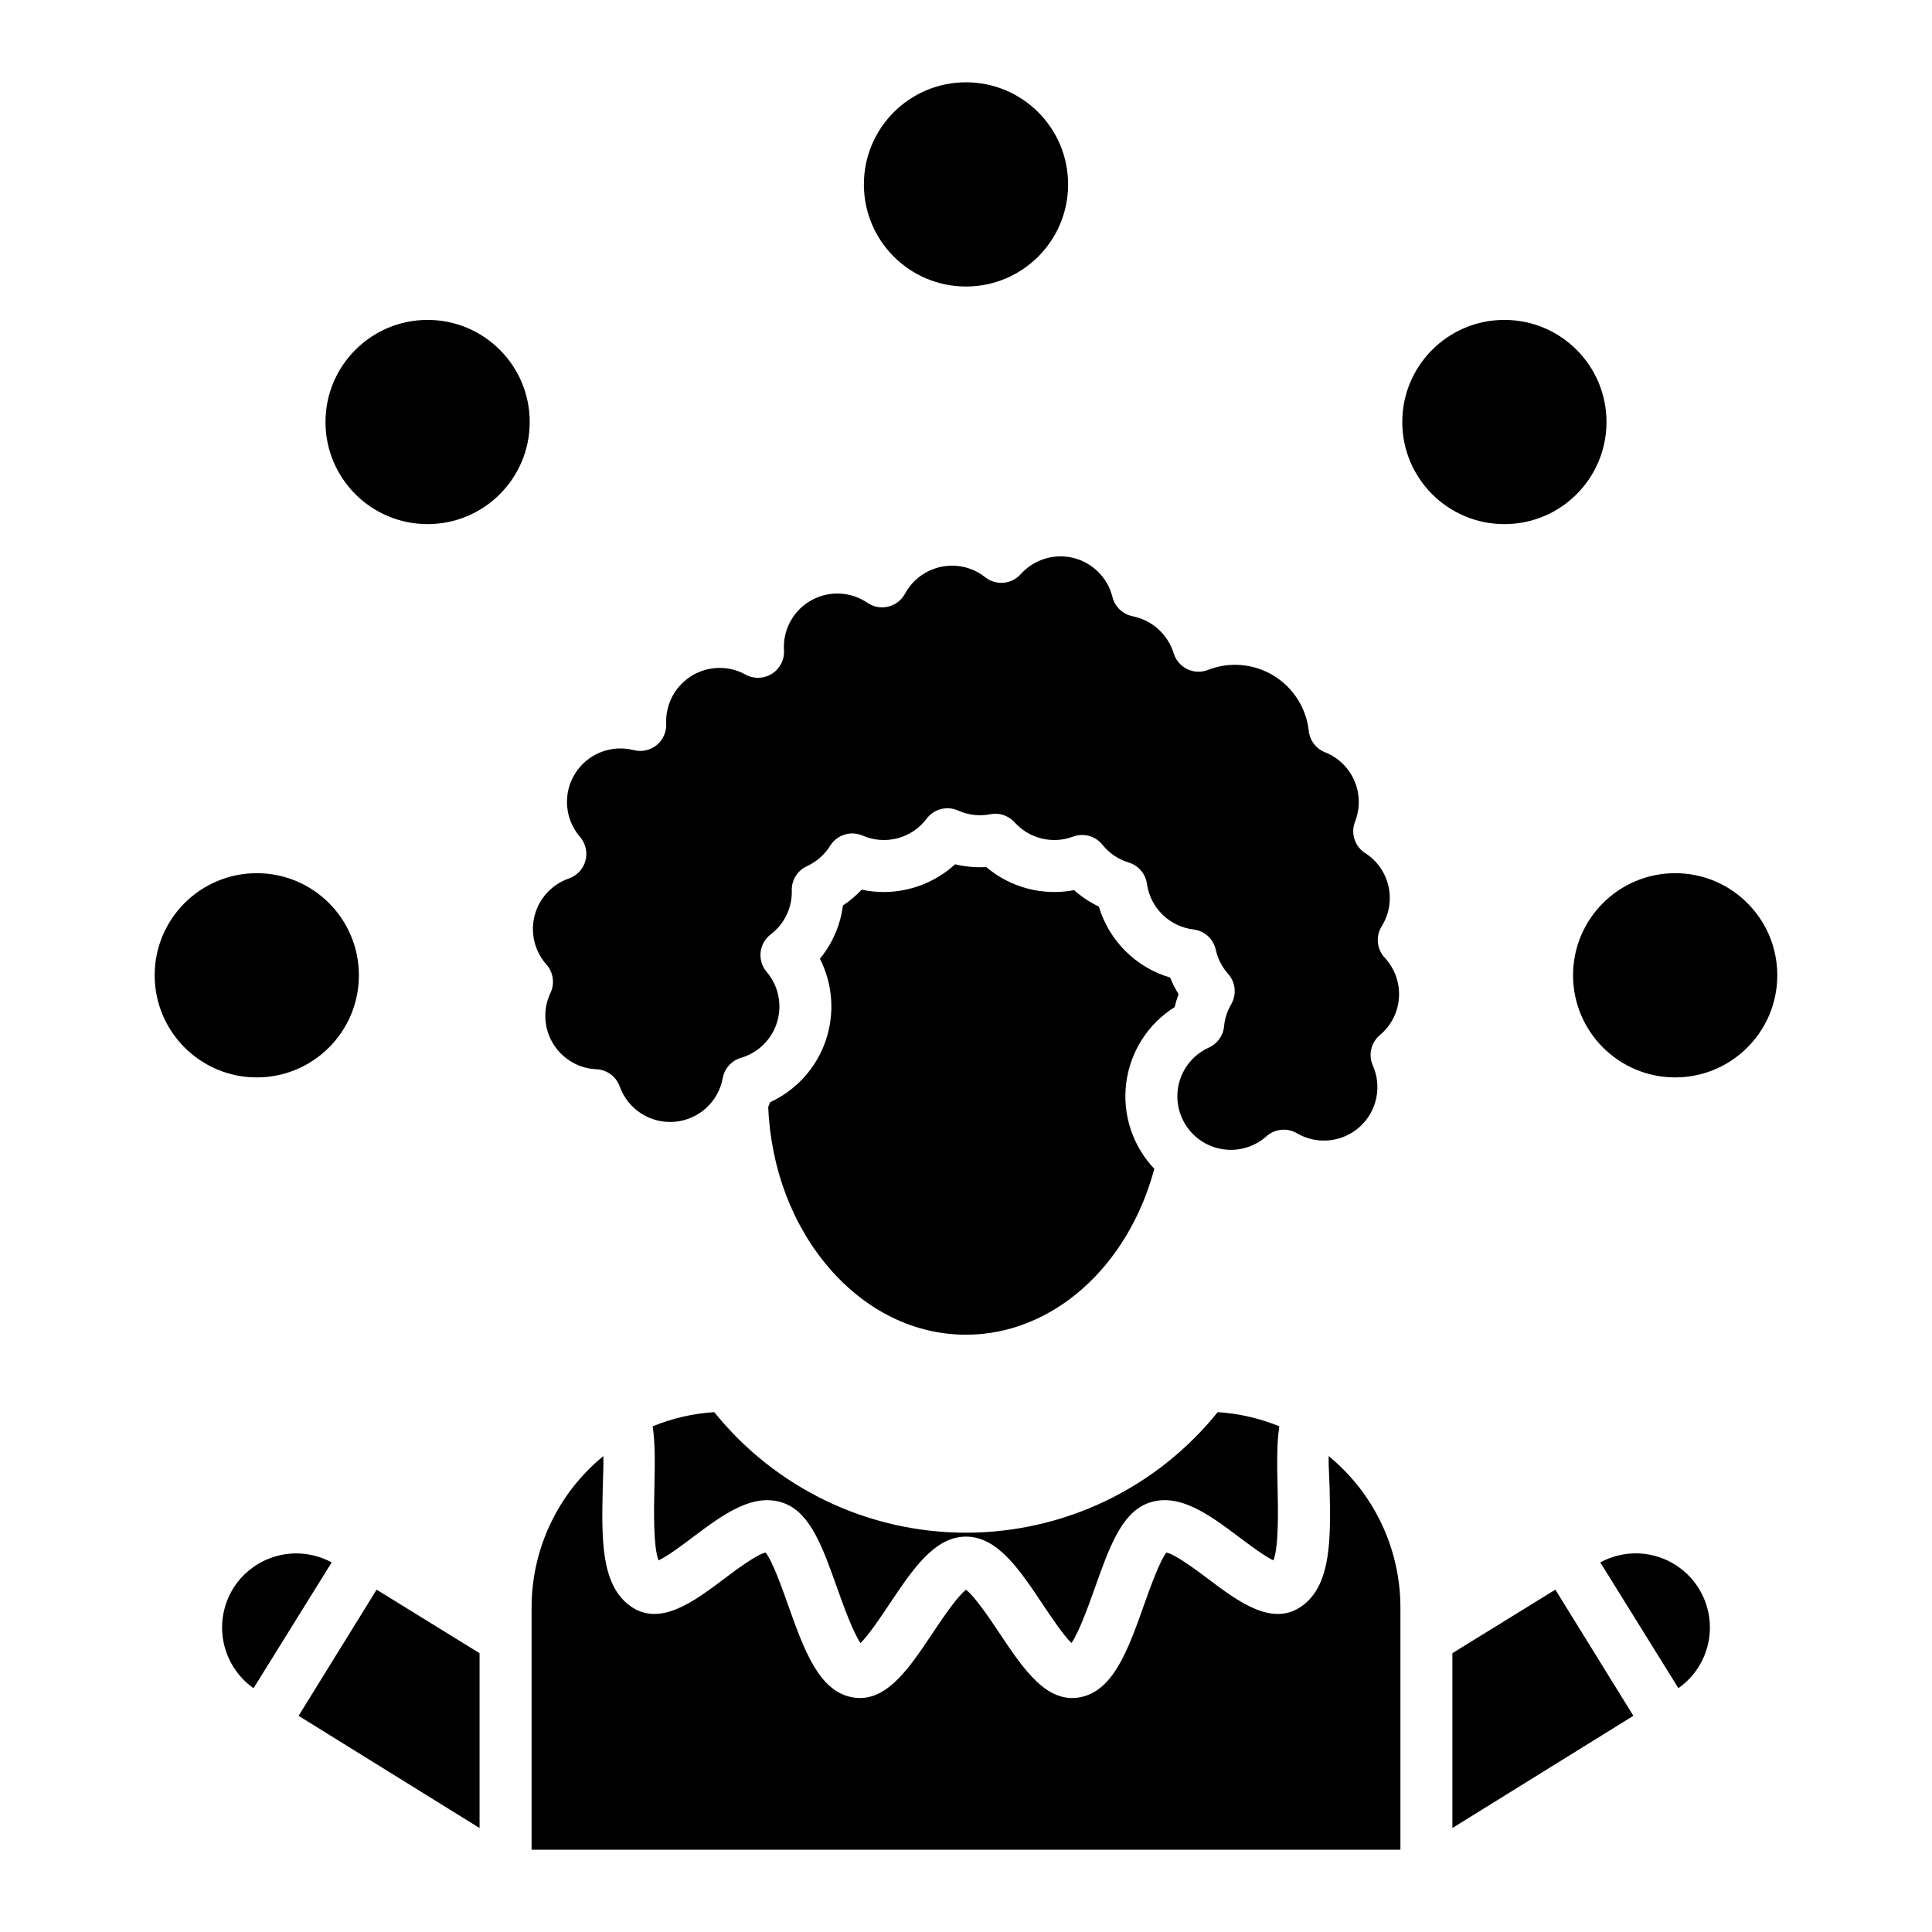 <?xml version="1.0" encoding="UTF-8"?>
<!-- Uploaded to: ICON Repo, www.iconrepo.com, Generator: ICON Repo Mixer Tools -->
<svg fill="#000000" width="800px" height="800px" version="1.1" viewBox="144 144 512 512" xmlns="http://www.w3.org/2000/svg">
 <g>
  <path d="m348.07 436.11c-0.145 0.434-0.32 0.852-0.492 1.277 0.703 16.277 6.43 31.406 16.227 42.73 9.816 11.348 22.668 17.598 36.188 17.598 22.844 0 42.918-17.895 49.914-43.965-5.762-6.07-8.496-14.402-7.453-22.703 1.043-8.305 5.754-15.703 12.84-20.156 0.273-1.164 0.621-2.312 1.043-3.43-0.871-1.398-1.621-2.867-2.234-4.394-9.078-2.676-16.188-9.754-18.902-18.816-2.379-1.133-4.586-2.598-6.551-4.352-8.293 1.586-16.855-0.668-23.297-6.121-2.766 0.168-5.547-0.082-8.242-0.734-5.156 4.711-11.883 7.332-18.867 7.352-1.984 0.004-3.957-0.207-5.894-0.625-1.484 1.586-3.152 2.992-4.965 4.191-0.66 5.184-2.773 10.074-6.102 14.105 3.449 6.769 3.992 14.656 1.496 21.832-2.492 7.18-7.801 13.031-14.707 16.211z"/>
  <path d="m289.88 407.13c-0.902 1.891-1.367 3.965-1.363 6.059-0.016 7.59 5.957 13.84 13.539 14.172 2.789 0.125 5.231 1.926 6.172 4.555 2.156 6.047 8.105 9.895 14.504 9.375 6.398-0.52 11.652-5.269 12.805-11.586 0.469-2.559 2.336-4.633 4.828-5.371 4.609-1.344 8.219-4.938 9.594-9.535 1.375-4.602 0.328-9.582-2.785-13.238-1.227-1.441-1.805-3.32-1.605-5.199 0.203-1.879 1.168-3.594 2.668-4.738 3.535-2.672 5.609-6.848 5.602-11.277l-0.012-0.355c-0.074-2.762 1.508-5.297 4.016-6.445 2.547-1.164 4.691-3.055 6.172-5.43 1.805-2.898 5.461-4.035 8.594-2.672 6.016 2.613 13.043 0.75 16.973-4.504 1.938-2.566 5.391-3.453 8.324-2.137 2.676 1.203 5.656 1.543 8.531 0.977 2.371-0.469 4.816 0.348 6.438 2.141 3.891 4.332 10.035 5.836 15.488 3.797 2.785-1.043 5.926-0.18 7.789 2.137 1.789 2.246 4.219 3.891 6.969 4.723 2.57 0.777 4.457 2.981 4.828 5.641 0.895 6.367 5.961 11.336 12.344 12.105 2.91 0.352 5.277 2.504 5.902 5.371 0.523 2.375 1.652 4.578 3.273 6.394 1.988 2.231 2.312 5.488 0.801 8.07-1.047 1.773-1.684 3.758-1.871 5.812-0.227 2.465-1.762 4.617-4.016 5.637-3.773 1.695-6.617 4.957-7.789 8.926-1.168 3.969-0.547 8.25 1.703 11.719 2.25 3.473 5.906 5.789 10.004 6.34 4.102 0.555 8.238-0.715 11.328-3.465 2.231-1.992 5.488-2.312 8.066-0.801 5.309 3.106 12.012 2.438 16.598-1.656 4.586-4.094 6.012-10.68 3.523-16.301-1.238-2.805-0.477-6.09 1.871-8.062 2.984-2.492 4.812-6.098 5.055-9.98 0.242-3.879-1.125-7.688-3.777-10.527-2.117-2.277-2.445-5.695-0.801-8.336 4.102-6.578 2.141-15.23-4.391-19.402-2.766-1.781-3.883-5.269-2.672-8.324 1.379-3.496 1.316-7.394-0.176-10.844-1.496-3.445-4.297-6.16-7.789-7.539-2.371-0.945-4.023-3.121-4.301-5.656-0.664-6.082-4.125-11.508-9.355-14.676-5.234-3.168-11.645-3.719-17.344-1.492-1.789 0.703-3.785 0.625-5.516-0.215-1.727-0.836-3.027-2.359-3.586-4.195-0.762-2.461-2.172-4.668-4.082-6.394-1.91-1.727-4.25-2.906-6.773-3.418-2.629-0.512-4.727-2.5-5.371-5.098-1.262-5.102-5.242-9.086-10.34-10.352-5.102-1.266-10.48 0.395-13.98 4.312-2.434 2.707-6.551 3.059-9.402 0.797-2.492-1.988-5.59-3.07-8.781-3.059-5.211 0.004-10 2.859-12.48 7.445-0.93 1.711-2.543 2.949-4.438 3.406-1.891 0.457-3.891 0.094-5.5-1.008-4.344-2.961-9.969-3.273-14.613-0.812-4.644 2.457-7.547 7.285-7.539 12.543 0 0.281 0.012 0.562 0.027 0.84 0.152 2.508-1.074 4.898-3.199 6.238s-4.812 1.418-7.012 0.203c-2.086-1.164-4.441-1.77-6.832-1.762-7.832 0.008-14.176 6.356-14.184 14.188 0 0.211 0.008 0.422 0.02 0.629h-0.004c0.094 2.176-0.848 4.273-2.539 5.648-1.695 1.371-3.938 1.863-6.051 1.324-6.004-1.551-12.32 0.988-15.586 6.258-3.266 5.273-2.723 12.055 1.34 16.742 1.492 1.727 2.031 4.082 1.441 6.285-0.59 2.207-2.234 3.973-4.387 4.723-4.477 1.547-7.887 5.227-9.082 9.809-1.195 4.582-0.023 9.457 3.121 12.996 1.836 2.066 2.258 5.031 1.074 7.527z"/>
  <path d="m205.8 564.95c-2.637 4.266-3.547 9.375-2.547 14.289 1.004 4.914 3.844 9.262 7.941 12.152l20.703-33.336c-4.41-2.391-9.566-3.012-14.418-1.73-4.848 1.281-9.027 4.367-11.68 8.625z"/>
  <path d="m223.13 598.71 47.961 29.738v-46.332l-27.285-16.84z"/>
  <path d="m466.7 518.23c-16.25 20.199-40.777 31.949-66.707 31.949-25.926 0-50.453-11.75-66.703-31.949-5.609 0.355-11.125 1.625-16.328 3.758 0.715 4.664 0.59 10.262 0.457 16.371-0.117 5.215-0.348 15.508 1.105 19.156 2.328-1.066 6.371-4.106 8.953-6.047 8.027-6.031 16.324-12.27 24.551-9.012 6.836 2.703 10.07 11.801 13.812 22.336 1.516 4.258 4.148 11.668 6.211 14.633 2.191-2.141 5.516-7.117 7.648-10.309 6.148-9.203 11.957-17.898 20.301-17.898s14.152 8.691 20.301 17.895c2.133 3.191 5.457 8.168 7.648 10.309 2.062-2.965 4.695-10.375 6.211-14.637 3.742-10.527 6.977-19.629 13.812-22.336 8.223-3.254 16.523 2.981 24.551 9.012 2.582 1.941 6.625 4.977 8.953 6.047 1.453-3.648 1.223-13.934 1.105-19.152-0.141-6.113-0.262-11.711 0.457-16.375l-0.004 0.008c-5.207-2.133-10.723-3.402-16.336-3.758z"/>
  <path d="m528.9 582.11v46.332l47.961-29.738-20.676-33.434z"/>
  <path d="m496.1 529.87c-0.039 2.832 0.195 5.856 0.254 8.188 0.301 13.285 0.582 25.824-7.273 31.52-7.836 5.68-16.863-1.102-24.832-7.086-3.082-2.316-8.641-6.496-11.121-7.055-1.809 2.231-4.394 9.504-5.984 13.98-4.168 11.723-8.102 22.797-17.016 24.395-8.828 1.586-14.879-7.457-21.277-17.027-2.332-3.492-6.496-9.719-8.848-11.484-2.352 1.77-6.512 7.996-8.844 11.484-5.902 8.832-11.5 17.211-19.273 17.211l0.004-0.004c-0.668 0-1.34-0.062-2-0.184-8.914-1.598-12.848-12.672-17.016-24.395-1.59-4.477-4.172-11.75-5.981-13.98-2.484 0.562-8.031 4.738-11.113 7.055-7.965 5.984-16.973 12.77-24.809 7.086-7.859-5.695-7.531-18.238-7.231-31.52 0.055-2.332 0.207-5.352 0.168-8.184-12.105 9.898-19.102 24.73-19.035 40.367v63.953h230.25v-63.953c0.066-15.637-6.926-30.469-19.027-40.367z"/>
  <path d="m568.09 558.05 20.703 33.336c5.527-3.887 8.668-10.336 8.324-17.082s-4.133-12.84-10.023-16.141c-5.894-3.301-13.07-3.344-19.004-0.113z"/>
  <path d="m427.06 192.87c0 14.945-12.113 27.059-27.059 27.059s-27.062-12.113-27.062-27.059c0-14.945 12.117-27.062 27.062-27.062s27.059 12.117 27.059 27.062"/>
  <path d="m284.38 255.84c0 14.941-12.117 27.059-27.062 27.059-14.941 0-27.059-12.117-27.059-27.059 0-14.945 12.117-27.062 27.059-27.062 14.945 0 27.062 12.117 27.062 27.062"/>
  <path d="m239.11 402.46c0 14.945-12.113 27.062-27.059 27.062-14.945 0-27.062-12.117-27.062-27.062 0-14.945 12.117-27.059 27.062-27.059 14.945 0 27.059 12.113 27.059 27.059"/>
  <path d="m569.74 255.84c0 14.941-12.113 27.059-27.059 27.059-14.945 0-27.062-12.117-27.062-27.059 0-14.945 12.117-27.062 27.062-27.062 14.945 0 27.059 12.117 27.059 27.062"/>
  <path d="m615 402.46c0 14.945-12.117 27.062-27.062 27.062-14.941 0-27.059-12.117-27.059-27.062 0-14.945 12.117-27.059 27.059-27.059 14.945 0 27.062 12.113 27.062 27.059"/>
 </g>
</svg>